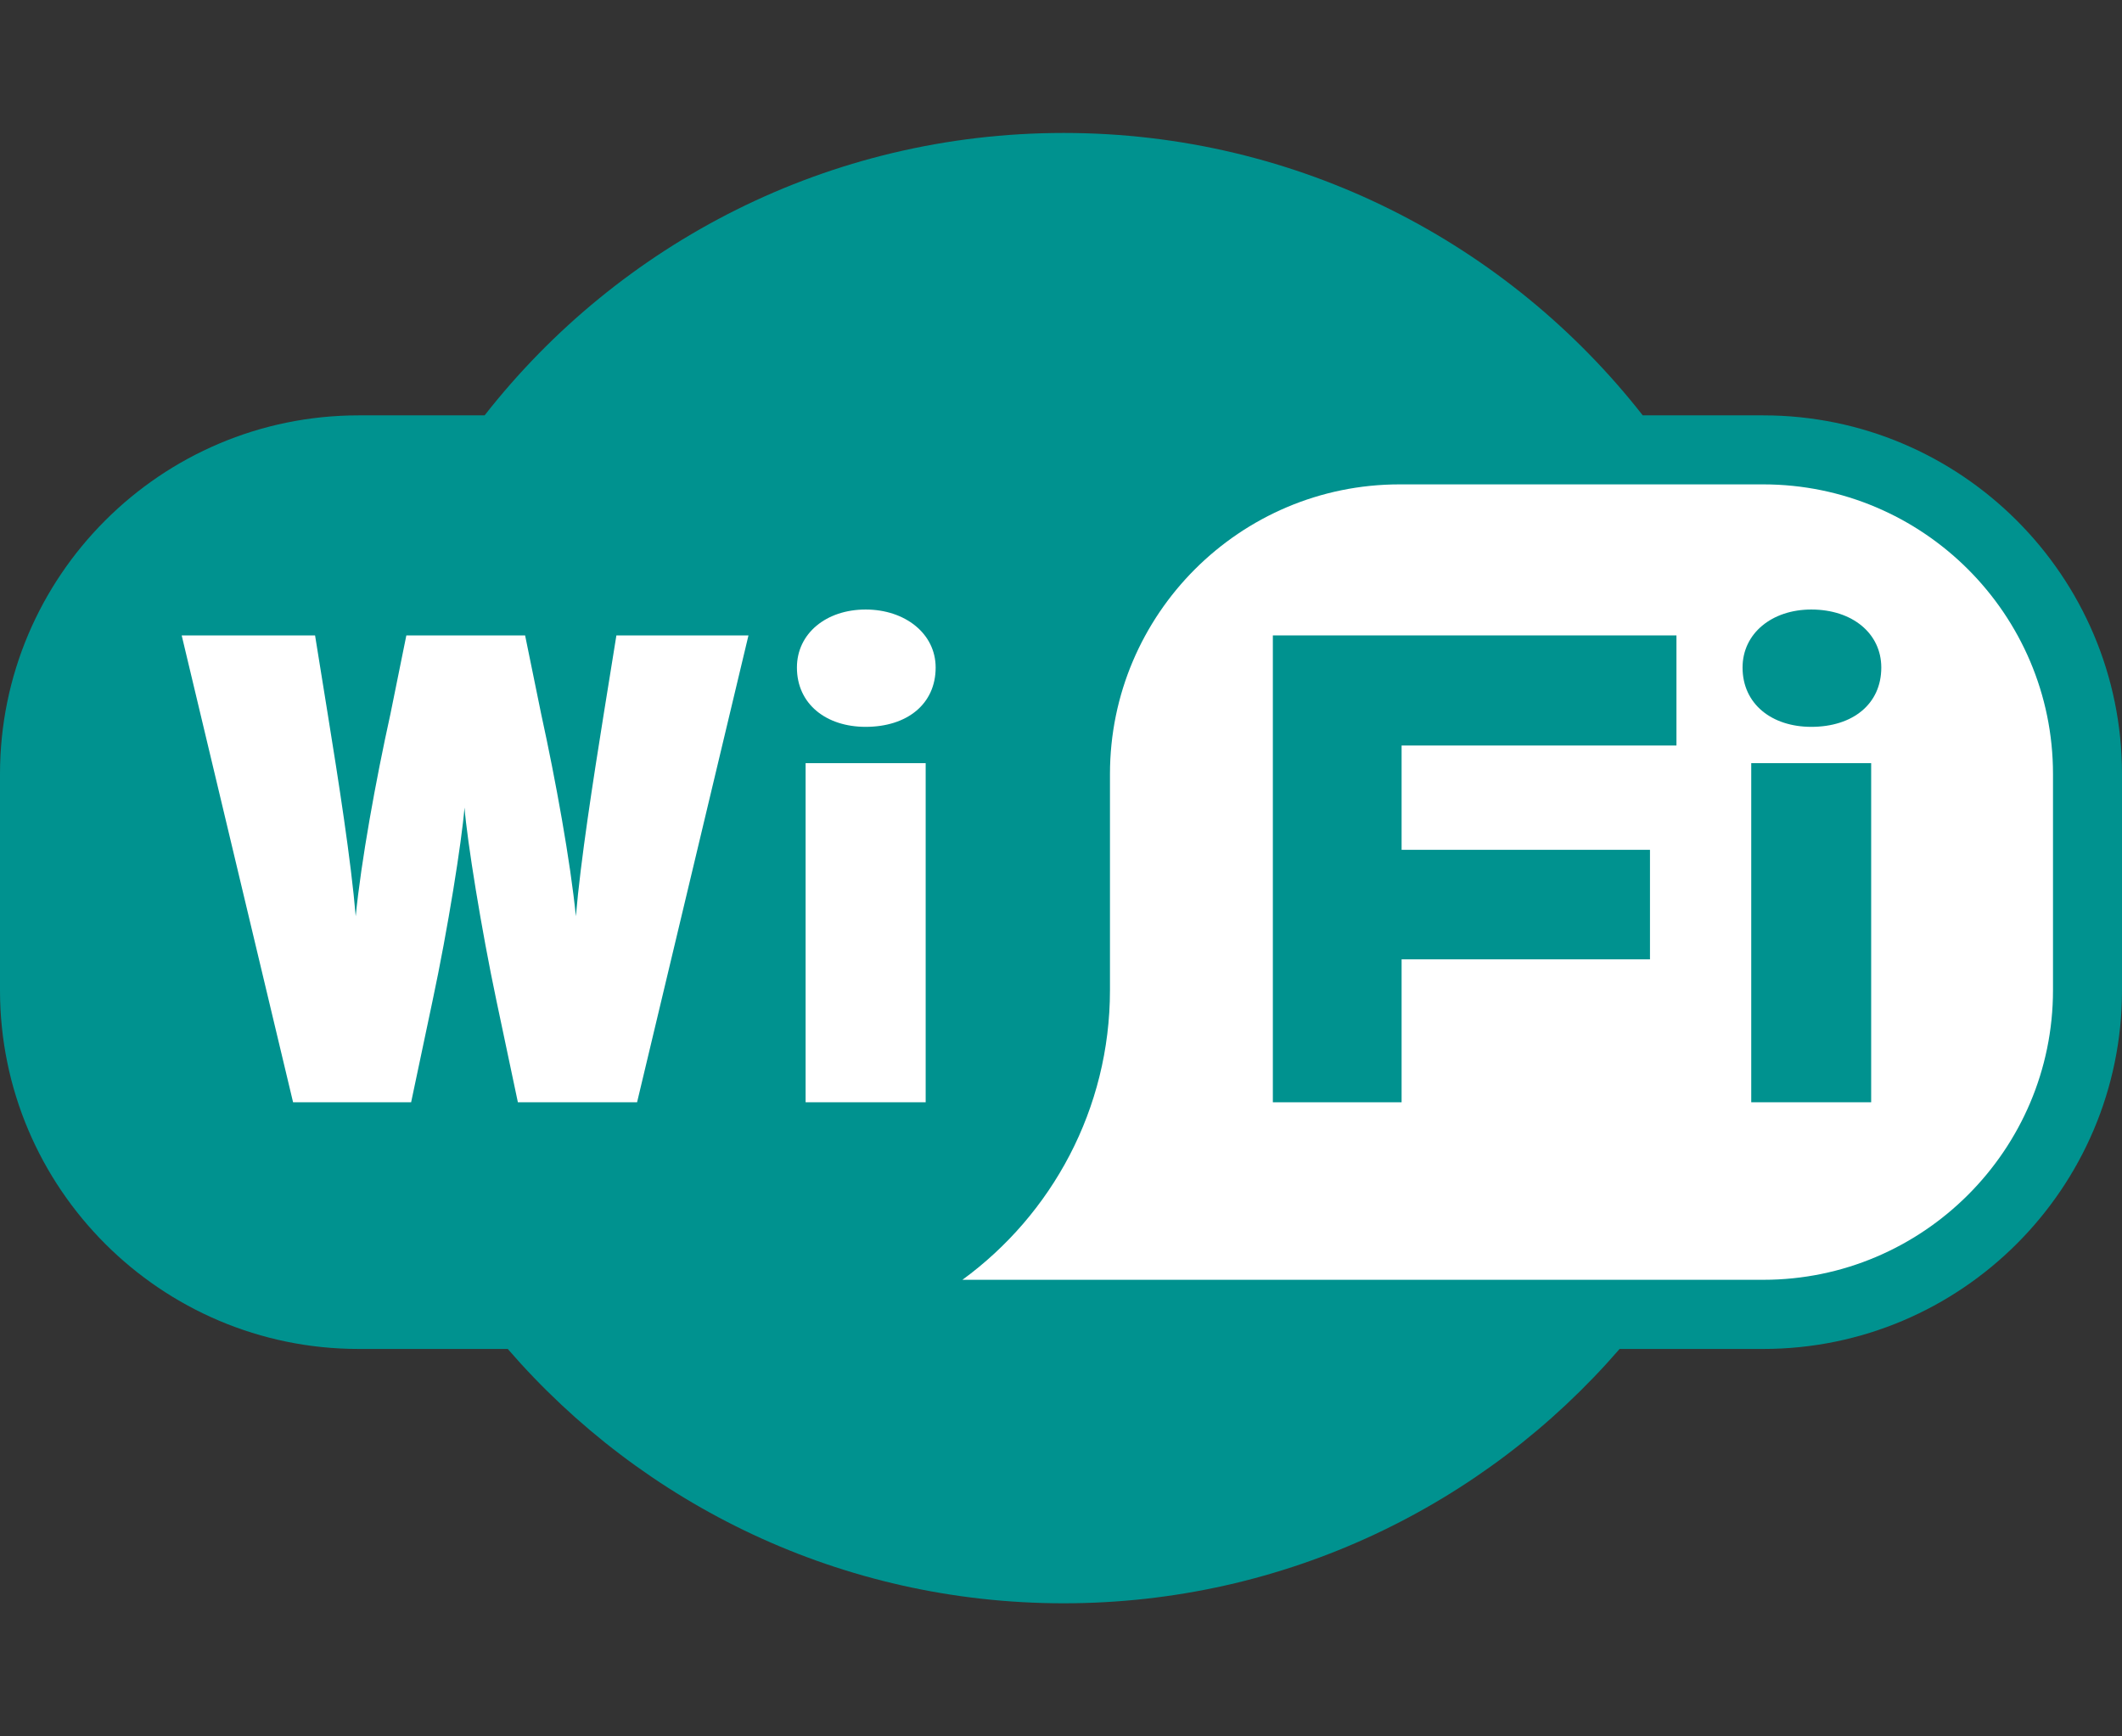 <?xml version="1.0" encoding="UTF-8"?><svg id="b" xmlns="http://www.w3.org/2000/svg" width="146.69" height="120" viewBox="0 0 146.69 120"><rect x="0" y="0" width="146.69" height="120" fill="#333333" stroke="none"/><defs><style>.l{fill:none;}.l,.m,.n,.o{stroke-width:0px;}.m{fill-rule:evenodd;}.m,.o{fill:#00928f;}.n{fill:#fff;}</style></defs><g id="c"><rect class="l" width="146.69" height="120"/><g id="d"><g id="e"><path id="f" class="m" d="m73.53,9.19c-16.25,0-30.73,7.64-40.03,19.52h-8.71C11.12,28.71,0,39.83,0,53.5v14.95c0,13.67,11.12,24.79,24.79,24.79h10.31c9.32,10.77,23.08,17.58,38.43,17.58s29.11-6.81,38.43-17.58h9.93c13.67,0,24.8-11.12,24.8-24.79v-14.95c0-13.67-11.13-24.79-24.8-24.79h-8.33c-9.3-11.88-23.78-19.52-40.03-19.52Z"/><path id="g" class="n" d="m76.73,68.44v-14.94c0-11.04,8.98-20.02,20.02-20.02h25.14c11.04,0,20.03,8.98,20.03,20.02v14.94c0,11.04-8.99,20.02-20.03,20.02h-55.36c6.18-4.51,10.2-11.81,10.2-20.02Z"/><path id="h" class="n" d="m44.05,76.19h-8.25l-1.48-7.01c-1.05-4.97-2.02-11.02-2.21-13.36-.19,2.35-1.15,8.39-2.21,13.36l-1.48,7.01h-8.16l-7.7-32.27h9.22l.87,5.4c.74,4.57,1.62,10.19,1.94,14.01.37-3.78,1.38-9.36,2.4-13.98l1.1-5.43h8.21l1.11,5.43c1.01,4.61,2.02,10.2,2.4,13.98.32-3.82,1.2-9.45,1.93-14.01l.87-5.4h9.13l-7.7,32.27Z"/><path id="i" class="n" d="m59.84,50.24c-2.72,0-4.75-1.57-4.75-4.1,0-2.36,2.03-4.01,4.75-4.01s4.84,1.66,4.84,4.01c0,2.53-1.98,4.1-4.84,4.1Zm-4.15,25.95v-23.44h8.3v23.44h-8.3Z"/><path id="j" class="o" d="m96.89,51.53v7.21h17.17v7.57h-17.17v9.88h-8.9v-32.27h27.9v7.61h-19Z"/><path id="k" class="o" d="m125.21,50.24c-2.72,0-4.75-1.57-4.75-4.1,0-2.36,2.03-4.01,4.75-4.01,2.85,0,4.84,1.66,4.84,4.01,0,2.53-1.98,4.1-4.84,4.1Zm-4.15,25.95v-23.44h8.29v23.44h-8.29Z"/></g></g></g></svg>